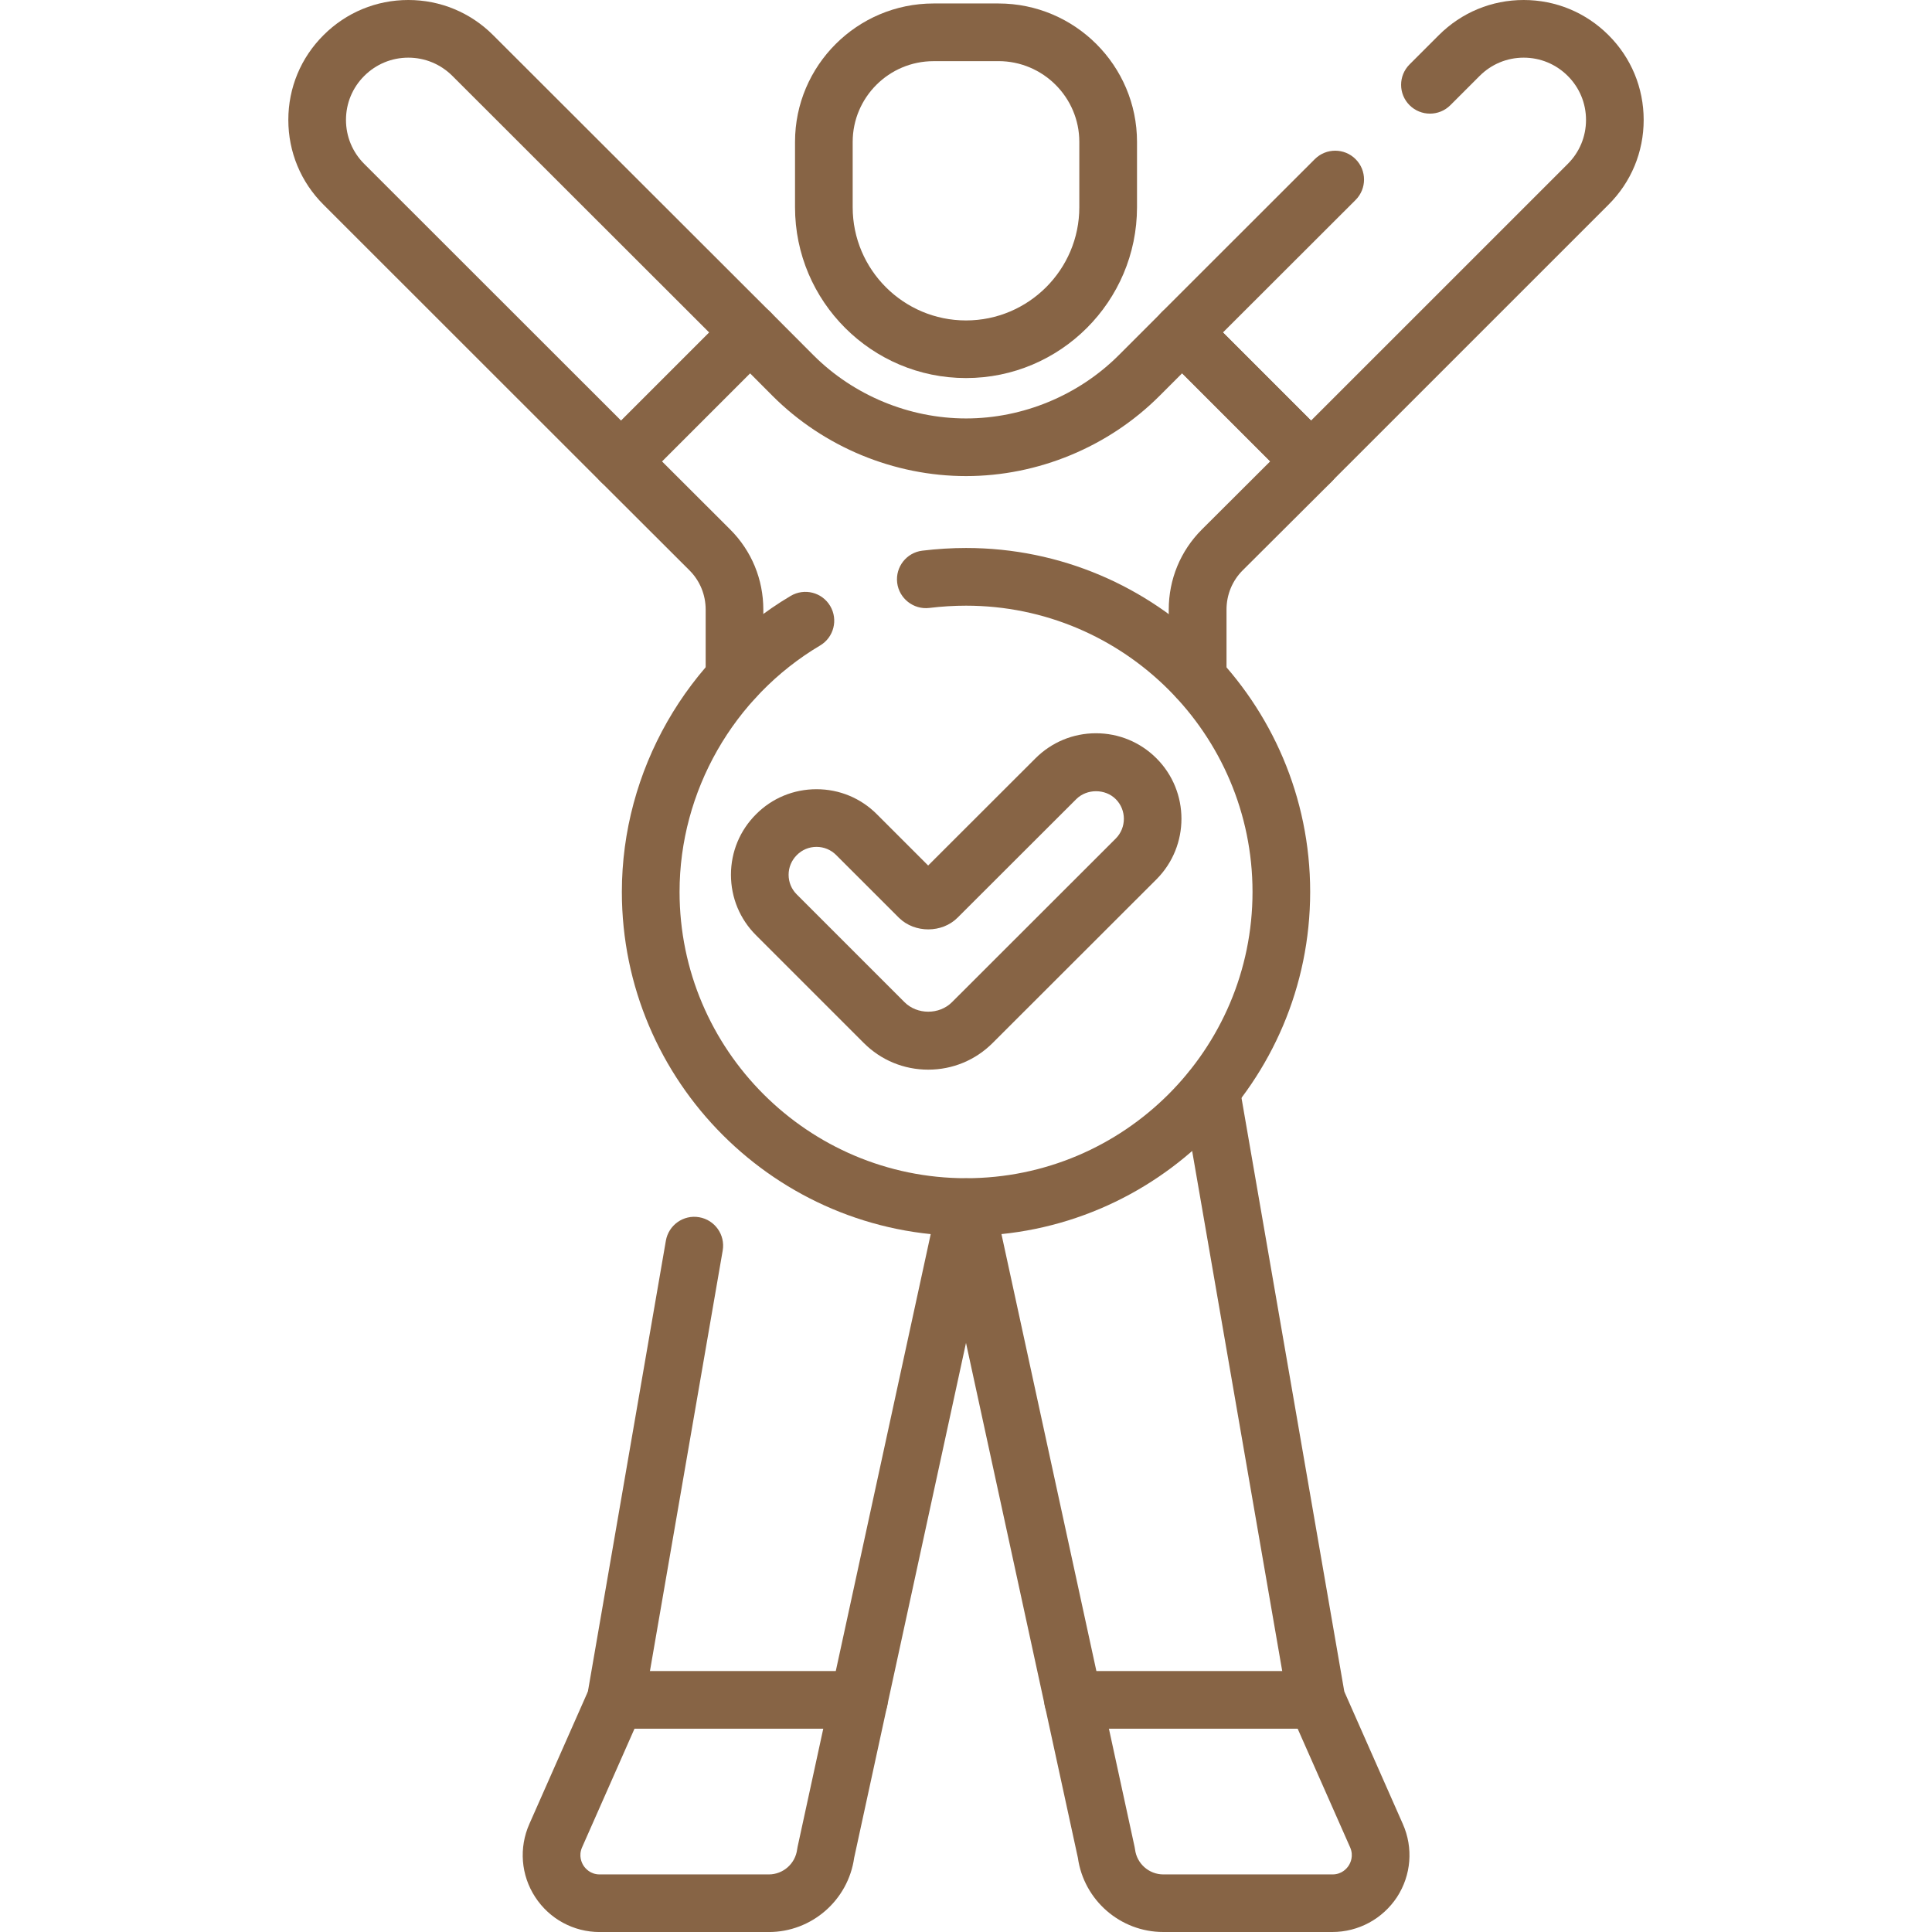 <?xml version="1.0" encoding="utf-8"?>
<!-- Generator: Adobe Illustrator 16.0.0, SVG Export Plug-In . SVG Version: 6.00 Build 0)  -->
<!DOCTYPE svg PUBLIC "-//W3C//DTD SVG 1.1 Basic//EN" "http://www.w3.org/Graphics/SVG/1.1/DTD/svg11-basic.dtd">
<svg version="1.1" baseProfile="basic" id="圖層_1"
	 xmlns="http://www.w3.org/2000/svg" xmlns:xlink="http://www.w3.org/1999/xlink" x="0px" y="0px" width="512px" height="512px"
	 viewBox="0 0 512 512" xml:space="preserve">
<g>
	<g>
		<path style="fill:#876445;" d="M353.09,512h-44.82c-11.37,0-21.03-8.42-22.62-19.66L256,355.89l-29.64,136.46
			c-1.59,11.23-11.25,19.66-22.62,19.66h-44.82c-6.93,0-13.31-3.47-17.09-9.27c-3.78-5.8-4.35-13.05-1.54-19.38l15.51-35.09
			l20.66-119.46c0.72-4.16,4.67-6.96,8.83-6.23c4.16,0.72,6.95,4.67,6.23,8.83l-20.83,120.39c-0.11,0.62-0.29,1.22-0.54,1.79
			l-15.89,35.96c-1.02,2.29-0.07,4.17,0.38,4.87c0.46,0.7,1.78,2.32,4.28,2.32h44.82c3.81,0,7.03-2.85,7.51-6.64
			c0.03-0.22,0.07-0.45,0.12-0.68l37.18-171.13c0.76-3.51,3.87-6.02,7.47-6.02c3.6,0,6.71,2.5,7.47,6.02l37.18,171.13
			c0.05,0.22,0.09,0.45,0.12,0.68c0.47,3.79,3.7,6.64,7.51,6.64h44.82c2.5,0,3.83-1.62,4.28-2.32c0.46-0.7,1.4-2.57,0.39-4.86
			l-15.9-35.96c-0.25-0.57-0.43-1.17-0.54-1.79l-27.97-161.5c-0.72-4.16,2.07-8.12,6.23-8.84c4.16-0.72,8.11,2.07,8.83,6.23
			l27.81,160.58l15.51,35.1c2.81,6.32,2.23,13.57-1.55,19.38C366.4,508.53,360.01,512,353.09,512z"/>
		<path style="fill:#876445;" d="M256,100.19c-24.98,0-45.31-20.31-45.31-45.28V37.6c0-20.22,16.47-36.68,36.72-36.68h17.19
			c20.25,0,36.72,16.46,36.72,36.68v17.31C301.31,79.88,280.99,100.19,256,100.19z M247.4,16.21c-11.82,0-21.43,9.6-21.43,21.4
			v17.31c0,16.54,13.47,30,30.03,30c16.56,0,30.03-13.46,30.03-30V37.6c0-11.79-9.62-21.4-21.43-21.4H247.4z"/>
		<path style="fill:#876445;" d="M317.37,187.34c-4.22,0-7.64-3.42-7.64-7.64v-18.15c0-8.03,3.11-15.56,8.77-21.22l18.12-18.07
			l-23.34-23.34l-6.02,6.02c-13.49,13.49-32.17,21.23-51.25,21.23s-37.76-7.74-51.25-21.23l-5.99-6.01l-23.34,23.34l18.09,18.06
			c5.66,5.66,8.77,13.2,8.77,21.23v18.15c0,4.22-3.42,7.64-7.64,7.64c-4.22,0-7.64-3.42-7.64-7.64v-18.15
			c0-3.95-1.53-7.65-4.29-10.41l-23.5-23.46c-1.44-1.43-2.24-3.38-2.24-5.41c0-2.03,0.81-3.97,2.24-5.41l34.16-34.16
			c1.43-1.43,3.38-2.24,5.4-2.24c0,0,0,0,0.01,0c2.03,0,3.97,0.81,5.4,2.25l11.39,11.42c10.64,10.64,25.38,16.75,40.44,16.75
			s29.8-6.11,40.45-16.75l11.43-11.43c2.98-2.98,7.82-2.98,10.81,0l34.16,34.16c1.44,1.44,2.24,3.38,2.24,5.41s-0.81,3.97-2.25,5.41
			l-23.54,23.46c-2.76,2.76-4.28,6.46-4.28,10.41v18.15C325.01,183.92,321.58,187.34,317.37,187.34z"/>
		<path style="fill:#876445;" d="M256,327.53c-50.29,0-91.2-40.9-91.2-91.17c0-32.01,17.14-62.07,44.74-78.44
			c3.63-2.15,8.32-0.96,10.47,2.67c2.15,3.63,0.96,8.32-2.67,10.47c-22.98,13.64-37.25,38.66-37.25,65.3
			c0,41.84,34.06,75.88,75.92,75.88s75.92-34.04,75.92-75.88c0-41.82-34.06-75.85-75.92-75.85c-3.17,0-6.45,0.2-9.75,0.6
			c-4.14,0.5-7.99-2.49-8.5-6.68c-0.5-4.19,2.49-8,6.68-8.5c3.9-0.47,7.79-0.71,11.57-0.71c50.29,0,91.2,40.88,91.2,91.13
			C347.2,286.63,306.29,327.53,256,327.53z"/>
		<path style="fill:#876445;" d="M245.99,283.47c-6.46,0-12.53-2.51-17.09-7.08l-28.54-28.54c-4.28-4.26-6.65-9.96-6.65-16.03
			s2.37-11.77,6.66-16.04c4.24-4.27,9.94-6.63,16.01-6.63c6.08,0,11.77,2.37,16.04,6.67l13.55,13.55l28.43-28.4
			c4.28-4.28,9.98-6.65,16.04-6.65c6.06,0,11.75,2.36,16.04,6.65c8.81,8.81,8.82,23.18,0.02,32.03l-43.43,43.39
			C258.52,280.95,252.45,283.47,245.99,283.47z M216.38,224.43c-1.97,0-3.82,0.77-5.2,2.16c-1.42,1.42-2.19,3.27-2.19,5.23
			c0,1.97,0.76,3.82,2.16,5.21l28.56,28.56c3.36,3.36,9.22,3.36,12.57,0l43.41-43.37c2.86-2.88,2.87-7.57,0-10.44
			c-2.8-2.8-7.66-2.8-10.47,0l-31.45,31.41c-4.1,4.11-11.31,4.15-15.5,0.07L221.6,226.6C220.2,225.19,218.35,224.43,216.38,224.43z"
			/>
		<path style="fill:#876445;" d="M347.43,129.92L347.43,129.92c-2.03,0-3.97-0.81-5.4-2.24l-34.16-34.16
			c-1.43-1.43-2.24-3.38-2.24-5.41c0-2.03,0.81-3.97,2.24-5.4l40.57-40.54c2.99-2.98,7.83-2.98,10.81,0.01
			c2.98,2.98,2.98,7.82,0,10.81l-35.17,35.13l23.35,23.35l68.04-68.03c3.12-3.11,4.84-7.25,4.84-11.66c0-4.41-1.72-8.54-4.83-11.65
			c-3.13-3.13-7.28-4.85-11.69-4.85c-4.41,0-8.55,1.72-11.67,4.84l-7.76,7.76c-2.99,2.98-7.82,2.98-10.81,0s-2.99-7.82,0-10.81
			l7.76-7.76C387.32,3.31,395.3,0,403.79,0c8.49,0,16.48,3.31,22.48,9.31c6,5.98,9.32,13.96,9.32,22.47c0,8.5-3.31,16.48-9.33,22.47
			l-73.43,73.42C351.4,129.11,349.46,129.92,347.43,129.92z"/>
		<path style="fill:#876445;" d="M164.61,129.92c-1.96,0-3.91-0.75-5.4-2.23L85.73,54.24c-6-5.98-9.32-13.96-9.32-22.46
			c0-8.5,3.31-16.48,9.33-22.47c6-6,13.98-9.31,22.47-9.31c8.49,0,16.47,3.31,22.48,9.32l73.47,73.39c1.44,1.43,2.24,3.38,2.24,5.4
			c0,2.03-0.81,3.97-2.24,5.41l-34.16,34.16C168.52,129.17,166.56,129.92,164.61,129.92z M108.21,15.28
			c-4.41,0-8.56,1.72-11.68,4.84c-3.12,3.11-4.84,7.25-4.84,11.66c0,4.41,1.72,8.54,4.83,11.65l68.08,68.04l23.35-23.35l-68.06-68
			C116.76,17,112.62,15.28,108.21,15.28z"/>
		<path style="fill:#876445;" d="M348.85,458.13h-64.5c-4.22,0-7.64-3.42-7.64-7.64c0-4.22,3.42-7.64,7.64-7.64h64.5
			c4.22,0,7.64,3.42,7.64,7.64C356.49,454.71,353.07,458.13,348.85,458.13z"/>
		<path style="fill:#876445;" d="M227.65,458.13h-64.5c-4.22,0-7.64-3.42-7.64-7.64c0-4.22,3.42-7.64,7.64-7.64h64.5
			c4.22,0,7.64,3.42,7.64,7.64C235.29,454.71,231.87,458.13,227.65,458.13z"/>
	</g>
</g>
</svg>

